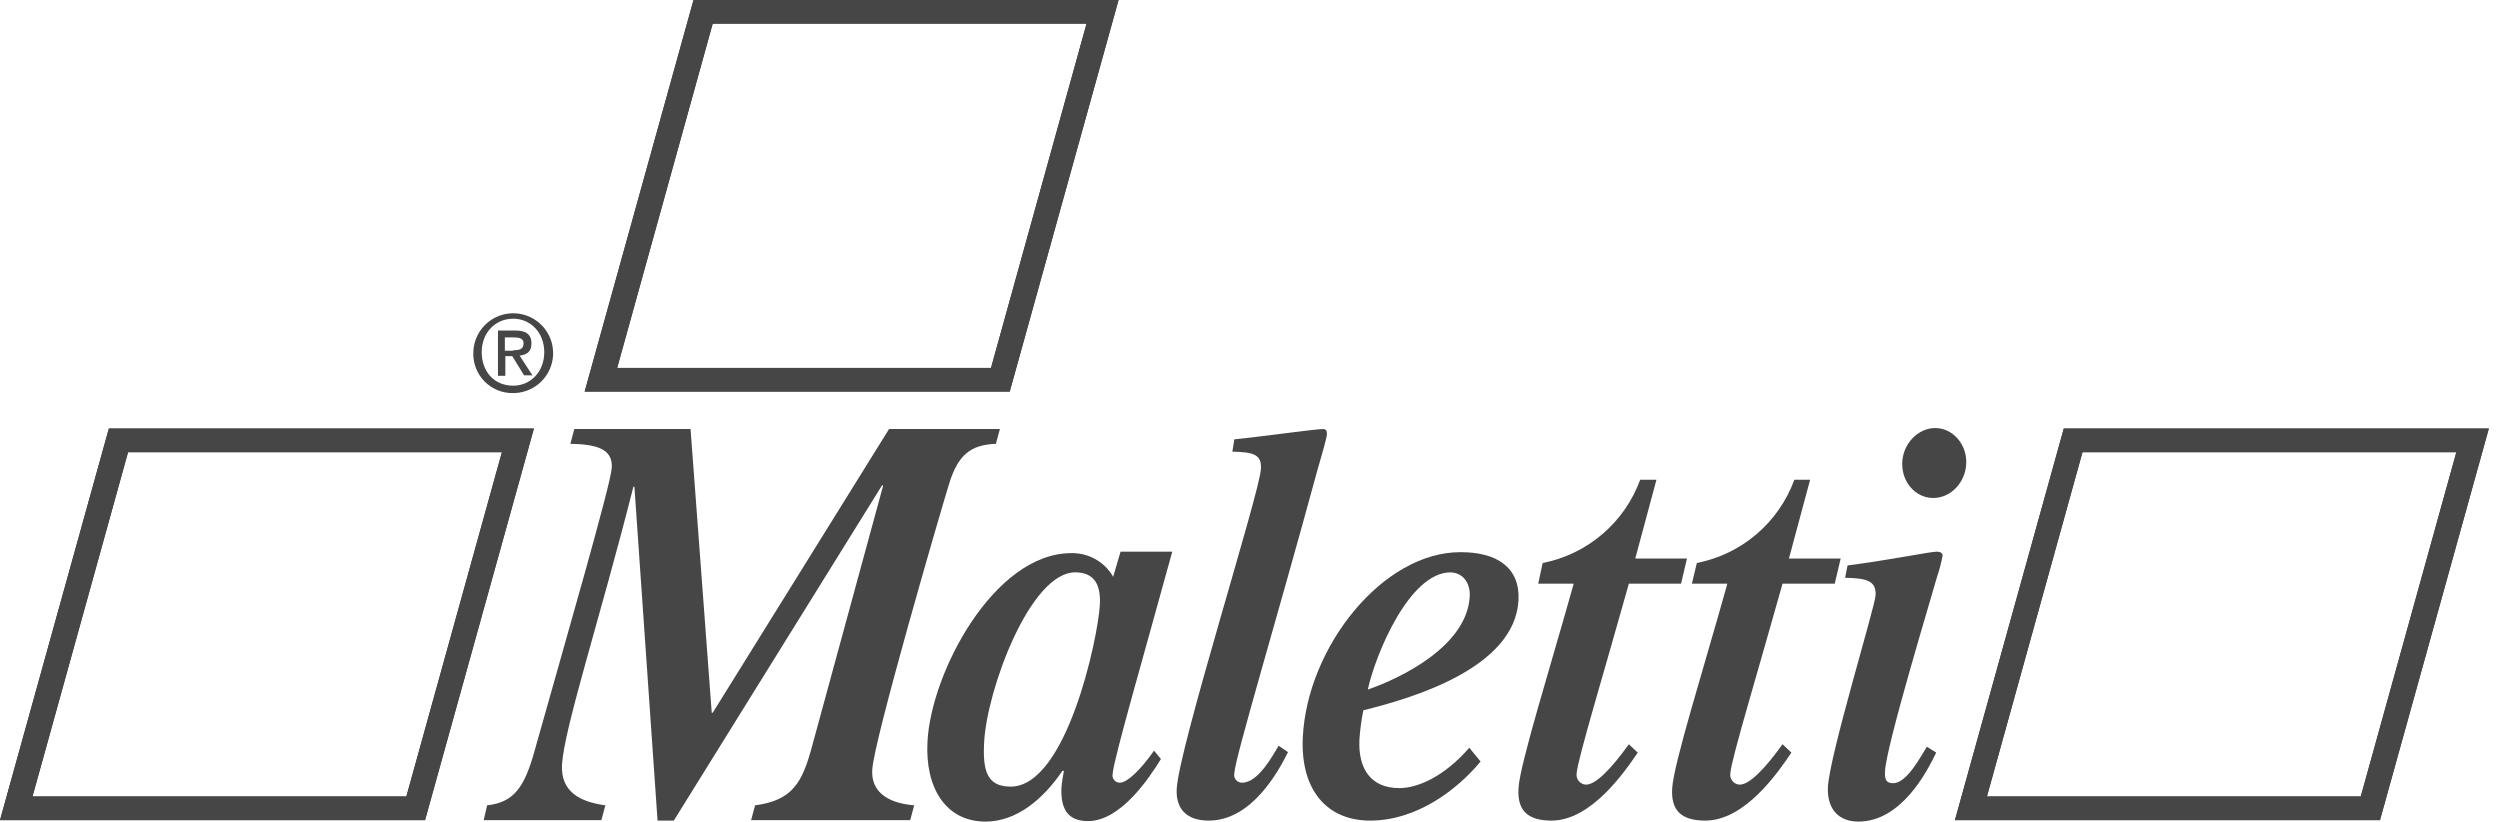 <?xml version="1.0" encoding="UTF-8"?> <svg xmlns="http://www.w3.org/2000/svg" width="213" height="70" viewBox="0 0 213 70" fill="none"> <g clip-path="url(#clip0_5_2041)"> <path d="M41.504 68.614C43.77 68.362 44.693 67.103 45.574 63.872C48.218 54.472 52.037 41.295 52.121 39.868C52.247 38.147 50.61 37.854 48.596 37.812L48.931 36.553H58.835L60.64 60.724H60.724L75.747 36.553H85.189L84.853 37.812C82.671 37.896 81.622 38.777 80.867 41.211C80.111 43.645 74.446 63.116 74.32 65.55C74.194 67.271 75.369 68.404 77.887 68.614L77.551 69.873H63.997L64.332 68.614C67.522 68.194 68.361 66.683 69.2 63.536L75.243 41.379L75.159 41.337L57.408 69.915H56.023L54.051 41.463H53.967C51.156 52.583 48.092 61.941 47.882 65.131C47.756 67.481 49.435 68.32 51.575 68.614L51.239 69.873H41.21L41.504 68.614Z" fill="#464646"></path> <path d="M95.471 47.002H99.877C97.485 55.731 94.883 64.669 94.799 65.928C94.778 66.021 94.778 66.117 94.8 66.21C94.822 66.303 94.865 66.389 94.926 66.462C94.987 66.535 95.064 66.593 95.151 66.632C95.239 66.67 95.334 66.688 95.429 66.683C96.016 66.683 97.149 65.634 98.324 63.956L98.912 64.669C97.905 66.306 95.471 69.957 92.701 69.957C91.064 69.957 90.351 69.033 90.435 67.103C90.477 66.599 90.561 66.138 90.645 65.676H90.519C88.924 68.026 86.658 69.999 83.972 69.999C80.531 69.999 78.811 67.061 79.021 63.2C79.314 57.325 84.686 47.128 91.274 47.128C91.995 47.111 92.707 47.289 93.335 47.644C93.963 47.998 94.484 48.516 94.841 49.142L95.471 47.002ZM93.708 51.534C93.792 49.94 93.331 48.764 91.61 48.764C87.749 48.764 84.056 58.836 83.847 63.284C83.721 65.676 84.098 67.019 86.113 67.019C90.855 67.019 93.54 54.43 93.708 51.534Z" fill="#464646"></path> <path d="M105.164 37.434C106.927 37.266 112.089 36.553 112.718 36.553C112.928 36.553 113.054 36.637 113.054 36.972C113.054 37.308 112.592 38.819 112.214 40.162C108.815 52.667 105.206 64.627 105.164 65.886C105.143 65.984 105.145 66.086 105.169 66.184C105.193 66.282 105.24 66.372 105.304 66.449C105.369 66.526 105.451 66.588 105.543 66.628C105.635 66.669 105.735 66.688 105.836 66.683C107.221 66.683 108.48 64.291 108.941 63.536L109.739 64.082C108.941 65.676 106.675 69.915 102.982 69.915C101.136 69.915 100.171 68.949 100.255 67.229C100.422 63.746 107.347 41.924 107.431 39.952C107.514 38.651 106.675 38.525 104.997 38.483L105.164 37.434Z" fill="#464646"></path> <path d="M126.147 64.88C124.091 67.356 120.65 69.916 116.747 69.916C113.054 69.916 110.788 67.314 110.998 62.824C111.375 55.102 117.838 47.003 124.468 47.045C127.532 47.045 129.504 48.346 129.378 51.116C129.085 56.949 120.23 59.509 116.159 60.516C115.991 61.332 115.879 62.16 115.824 62.992C115.698 65.552 116.831 67.146 119.223 67.146C120.776 67.146 123.042 66.181 125.182 63.705L126.147 64.88ZM116.537 58.753C119.433 57.746 125.014 55.018 125.224 50.78C125.266 49.689 124.678 48.808 123.587 48.766C120.062 48.766 117.167 55.816 116.537 58.753Z" fill="#464646"></path> <path d="M131.435 47.967C133.313 47.6 135.064 46.754 136.52 45.512C137.976 44.269 139.086 42.672 139.744 40.875H141.129L139.324 47.589H143.73L143.227 49.73H138.779C136.764 56.947 134.414 64.669 134.33 65.886C134.312 66.003 134.32 66.122 134.351 66.236C134.382 66.35 134.438 66.456 134.513 66.547C134.588 66.638 134.682 66.712 134.788 66.765C134.894 66.817 135.01 66.847 135.128 66.851C135.967 66.851 137.268 65.508 138.779 63.41L139.534 64.123C138.401 65.802 135.547 69.915 132.19 69.915C130.134 69.915 129.253 69.033 129.378 67.145C129.504 65.047 132.064 56.947 134.078 49.73H131.057L131.435 47.967Z" fill="#464646"></path> <path d="M144.57 47.967C146.448 47.6 148.2 46.754 149.655 45.512C151.111 44.269 152.221 42.672 152.879 40.875H154.222L152.417 47.589H156.824L156.32 49.73H151.872C149.857 56.947 147.507 64.669 147.424 65.886C147.406 66.003 147.413 66.122 147.444 66.236C147.476 66.35 147.531 66.456 147.606 66.547C147.681 66.638 147.775 66.712 147.881 66.765C147.987 66.817 148.103 66.847 148.221 66.851C149.06 66.851 150.361 65.508 151.872 63.41L152.627 64.123C151.494 65.802 148.682 69.915 145.283 69.915C143.227 69.915 142.346 69.033 142.472 67.145C142.598 65.047 145.157 56.947 147.172 49.73H144.15L144.57 47.967Z" fill="#464646"></path> <path d="M157.411 48.177C160.978 47.715 164.461 47.002 165.007 47.002C165.259 47.002 165.51 47.086 165.51 47.338C165.401 47.936 165.247 48.525 165.049 49.1C164.713 50.359 160.643 63.704 160.601 65.76C160.559 66.557 160.81 66.725 161.314 66.725C162.489 66.725 163.706 64.333 164.168 63.62L164.965 64.123C164.21 65.676 162.027 69.998 158.335 69.998C156.656 69.998 155.691 68.949 155.733 67.145C155.817 64.501 159.761 51.702 159.803 50.695C159.845 49.478 159.048 49.268 157.202 49.226L157.411 48.177ZM164.881 36.469C166.35 36.469 167.567 37.812 167.525 39.448C167.483 41.085 166.224 42.428 164.713 42.428C163.202 42.428 162.027 41.085 162.069 39.448C162.111 37.812 163.412 36.469 164.881 36.469Z" fill="#464646"></path> <path d="M9.274 36.512L0 69.874H36.215L45.49 36.512H9.274ZM34.621 67.859H2.77L10.911 38.526H42.762L34.621 67.859Z" fill="#464646"></path> <path d="M9.274 36.512L0 69.874H36.215L45.49 36.512H9.274ZM34.621 67.859H2.77L10.911 38.526H42.762L34.621 67.859Z" fill="#464646"></path> <path d="M59.087 0.002L49.812 33.364H86.028L95.302 0.002H59.087ZM84.433 31.349H52.582L60.723 2.016H92.574L84.433 31.349Z" fill="#464646"></path> <path d="M59.087 0.002L49.812 33.364H86.028L95.302 0.002H59.087ZM84.433 31.349H52.582L60.723 2.016H92.574L84.433 31.349Z" fill="#464646"></path> <path d="M175.834 36.512L166.56 69.874H202.775L212.049 36.512H175.834ZM201.138 67.859H169.287L177.428 38.526H209.28L201.138 67.859Z" fill="#464646"></path> <path d="M175.834 36.512L166.56 69.874H202.775L212.049 36.512H175.834ZM201.138 67.859H169.287L177.428 38.526H209.28L201.138 67.859Z" fill="#464646"></path> <path d="M43.727 33.49C43.271 33.5 42.818 33.416 42.395 33.244C41.972 33.071 41.59 32.814 41.271 32.487C40.952 32.16 40.704 31.771 40.542 31.345C40.38 30.918 40.307 30.463 40.328 30.007C40.345 29.338 40.558 28.689 40.942 28.142C41.325 27.594 41.861 27.171 42.484 26.927C43.106 26.682 43.787 26.627 44.441 26.767C45.094 26.908 45.692 27.238 46.159 27.716C46.626 28.195 46.942 28.801 47.066 29.458C47.191 30.115 47.119 30.794 46.859 31.41C46.599 32.026 46.164 32.552 45.607 32.922C45.05 33.292 44.396 33.489 43.727 33.49ZM43.727 27.153C42.217 27.153 41.042 28.328 41.042 30.007C41.042 31.601 42.049 32.86 43.727 32.86C45.196 32.86 46.371 31.685 46.371 30.007C46.371 28.328 45.196 27.153 43.727 27.153ZM43.056 32.021H42.427V28.16H43.895C44.819 28.16 45.28 28.496 45.28 29.251C45.28 30.007 44.861 30.216 44.273 30.3L45.364 31.979H44.651L43.644 30.342H43.056V32.021ZM43.727 29.839C44.189 29.839 44.609 29.797 44.609 29.251C44.609 28.79 44.147 28.748 43.77 28.748H43.014V29.881H43.727V29.839Z" fill="#464646"></path> </g> <defs> <clipPath id="clip0_5_2041"> <rect width="212.05" height="70" fill="white"></rect> </clipPath> </defs> </svg> 